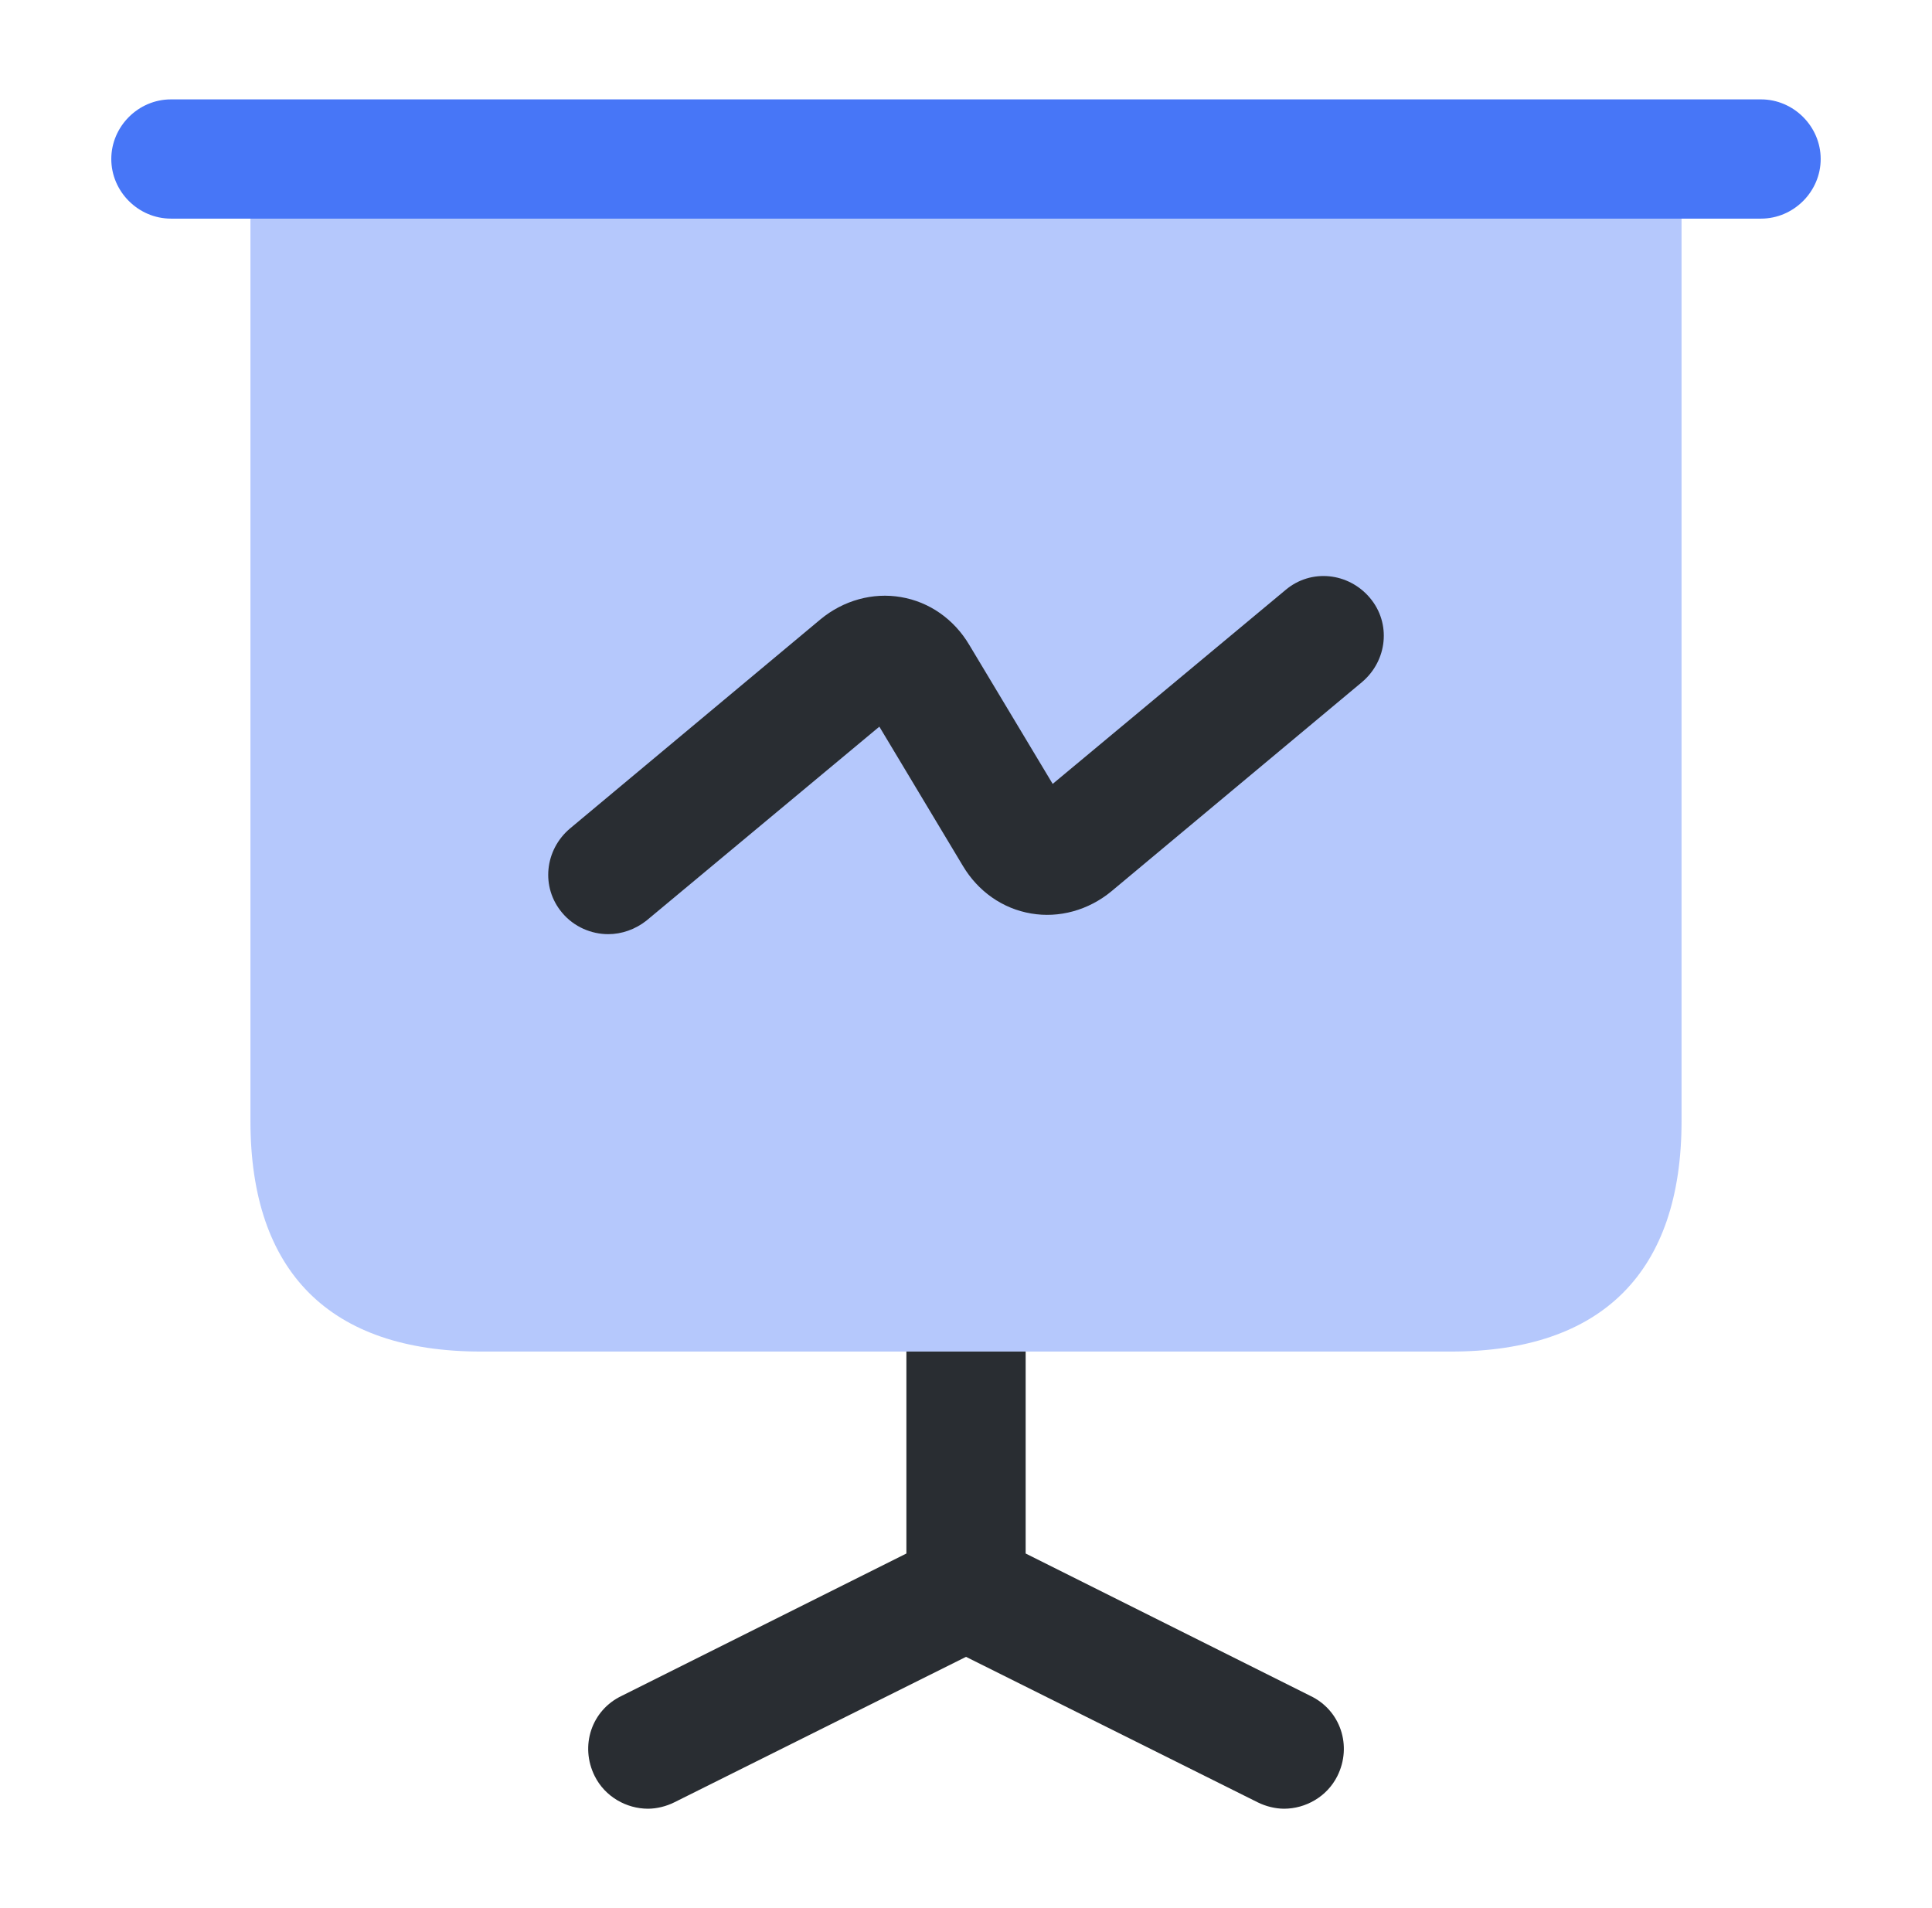 <svg width="81" height="80" viewBox="0 0 81 80" fill="none" xmlns="http://www.w3.org/2000/svg">
<path opacity="0.4" d="M70.5 6.667V47C70.5 53.333 67.167 56.666 60.833 56.666H20.167C13.833 56.666 10.5 53.333 10.5 47V6.667H70.5Z" fill="#4776F7"/>
<path d="M73.833 9.166H7.166C5.799 9.166 4.666 8.033 4.666 6.667C4.666 5.3 5.799 4.167 7.166 4.167H73.833C75.199 4.167 76.333 5.3 76.333 6.667C76.333 8.033 75.199 9.166 73.833 9.166Z" fill="#4776F7"/>
<path d="M56.068 74.466C55.634 75.333 54.734 75.833 53.834 75.833C53.468 75.833 53.068 75.733 52.734 75.567L40.501 69.466L28.267 75.567C27.934 75.733 27.534 75.833 27.168 75.833C26.268 75.833 25.367 75.333 24.934 74.466C24.301 73.2 24.801 71.7 26.068 71.1L38.001 65.133V56.666H43.001V65.133L54.934 71.1C56.201 71.7 56.701 73.2 56.068 74.466Z" fill="#292D32"/>
<path d="M25.5 39.166C24.8 39.166 24.067 38.867 23.567 38.267C22.667 37.2 22.834 35.633 23.9 34.733L34.4 25.966C35.367 25.166 36.6 24.833 37.767 25.033C38.967 25.233 40 25.966 40.634 27.033L44.134 32.866L53.9 24.733C54.967 23.833 56.534 24 57.434 25.066C58.334 26.133 58.167 27.7 57.1 28.6L46.6 37.366C45.634 38.166 44.4 38.5 43.234 38.3C42.034 38.1 41 37.367 40.367 36.3L36.867 30.466L27.1 38.6C26.634 38.966 26.067 39.166 25.5 39.166Z" fill="#292D32"/>
</svg>
